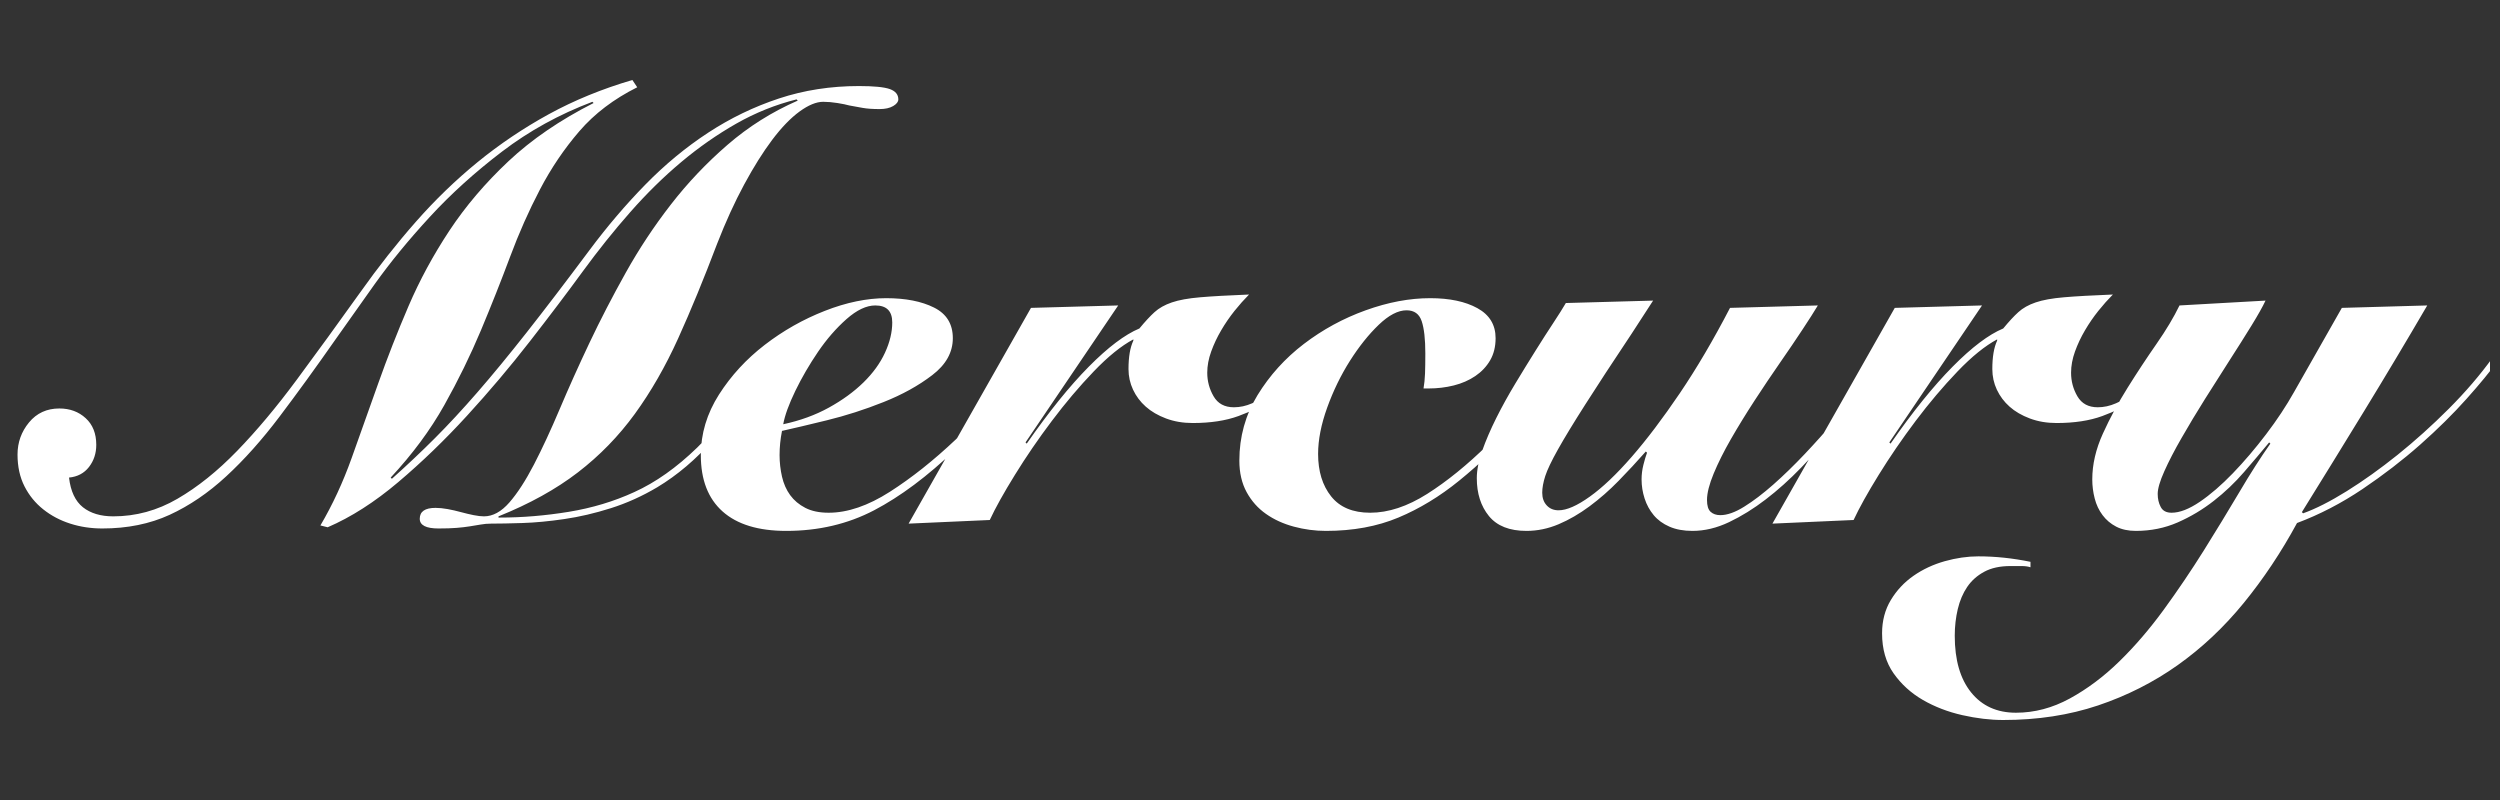 <?xml version="1.0" encoding="UTF-8"?> <svg xmlns="http://www.w3.org/2000/svg" width="100" height="32" viewBox="0 0 100 32" fill="none"><rect x="0" y="0" width="100" height="32" fill="#333333" stroke="none"/><g clip-path="url(#clip0_763_629)"><path d="M13.107 21.091C14.043 20.687 14.985 20.085 15.93 19.285C16.875 18.485 17.792 17.6 18.68 16.63C19.568 15.66 20.409 14.666 21.2 13.648C21.992 12.63 22.695 11.701 23.308 10.86C23.922 10.02 24.556 9.228 25.21 8.485C25.865 7.741 26.543 7.075 27.246 6.485C27.949 5.895 28.683 5.382 29.451 4.945C30.218 4.509 31.022 4.186 31.862 3.976L31.91 4.024C30.877 4.476 29.939 5.066 29.099 5.794C28.259 6.521 27.504 7.317 26.834 8.182C26.163 9.046 25.562 9.955 25.029 10.909C24.496 11.863 24.011 12.8 23.575 13.721C23.139 14.642 22.743 15.524 22.388 16.363C22.032 17.204 21.689 17.943 21.358 18.582C21.027 19.22 20.7 19.725 20.377 20.097C20.053 20.468 19.714 20.654 19.359 20.654C19.246 20.654 19.108 20.638 18.947 20.606C18.785 20.574 18.616 20.533 18.438 20.485C18.26 20.436 18.082 20.396 17.905 20.363C17.727 20.331 17.566 20.315 17.42 20.315C17 20.315 16.79 20.46 16.79 20.751C16.79 21.009 17.041 21.139 17.541 21.139C17.832 21.139 18.075 21.131 18.268 21.115C18.462 21.099 18.636 21.079 18.789 21.054C18.943 21.03 19.088 21.006 19.226 20.982C19.363 20.957 19.504 20.945 19.649 20.945C19.973 20.945 20.389 20.937 20.897 20.921C21.406 20.905 21.963 20.852 22.569 20.763C23.175 20.675 23.797 20.53 24.435 20.327C25.073 20.125 25.691 19.846 26.289 19.491C27.096 19.006 27.848 18.367 28.542 17.576C29.237 16.784 29.939 15.781 30.65 14.569L30.432 14.497C29.56 15.968 28.712 17.103 27.888 17.903C27.064 18.703 26.224 19.297 25.368 19.685C24.56 20.056 23.688 20.319 22.751 20.473C21.814 20.626 20.893 20.703 19.989 20.703H19.94V20.654C21.184 20.154 22.242 19.567 23.114 18.897C23.987 18.226 24.746 17.446 25.392 16.558C26.038 15.668 26.616 14.662 27.125 13.539C27.634 12.416 28.154 11.151 28.687 9.745C29.027 8.873 29.386 8.085 29.766 7.382C30.145 6.679 30.521 6.081 30.892 5.588C31.264 5.095 31.628 4.719 31.983 4.46C32.338 4.202 32.653 4.072 32.928 4.072C33.106 4.072 33.295 4.089 33.497 4.121C33.699 4.153 33.857 4.186 33.97 4.218C34.147 4.25 34.325 4.283 34.503 4.315C34.681 4.347 34.907 4.363 35.181 4.363C35.407 4.363 35.589 4.323 35.727 4.242C35.864 4.161 35.933 4.072 35.933 3.976C35.933 3.782 35.819 3.644 35.593 3.563C35.367 3.483 34.955 3.442 34.357 3.442C33.227 3.442 32.16 3.608 31.159 3.939C30.157 4.27 29.213 4.727 28.324 5.309C27.436 5.891 26.6 6.581 25.816 7.382C25.033 8.182 24.286 9.058 23.575 10.012C22.622 11.289 21.786 12.384 21.067 13.297C20.348 14.21 19.69 15.01 19.092 15.697C18.494 16.384 17.929 16.994 17.396 17.527C16.863 18.06 16.29 18.602 15.676 19.151L15.627 19.103C16.5 18.166 17.214 17.2 17.772 16.206C18.329 15.212 18.817 14.214 19.238 13.212C19.657 12.21 20.045 11.232 20.401 10.279C20.756 9.325 21.156 8.424 21.6 7.576C22.044 6.727 22.569 5.951 23.175 5.248C23.781 4.545 24.552 3.959 25.489 3.491L25.295 3.2C24.084 3.555 22.969 4.012 21.951 4.569C20.934 5.127 19.985 5.766 19.104 6.485C18.224 7.204 17.4 8 16.633 8.873C15.865 9.745 15.127 10.683 14.416 11.685C13.527 12.929 12.679 14.097 11.871 15.188C11.064 16.279 10.268 17.228 9.485 18.036C8.701 18.844 7.906 19.483 7.098 19.951C6.29 20.421 5.434 20.654 4.529 20.654C4.029 20.654 3.624 20.533 3.318 20.291C3.012 20.048 2.825 19.652 2.761 19.103C3.1 19.07 3.366 18.929 3.56 18.679C3.754 18.428 3.851 18.133 3.851 17.794C3.851 17.341 3.71 16.985 3.427 16.727C3.145 16.468 2.793 16.339 2.373 16.339C1.873 16.339 1.468 16.525 1.161 16.897C0.855 17.268 0.701 17.697 0.701 18.182C0.701 18.666 0.795 19.091 0.98 19.454C1.165 19.818 1.416 20.125 1.731 20.375C2.046 20.626 2.406 20.816 2.809 20.945C3.213 21.075 3.641 21.139 4.093 21.139C5.095 21.139 5.991 20.957 6.783 20.594C7.574 20.23 8.33 19.718 9.048 19.054C9.767 18.392 10.478 17.596 11.181 16.666C11.883 15.737 12.631 14.707 13.422 13.575C13.842 12.977 14.363 12.242 14.985 11.369C15.607 10.497 16.342 9.6 17.19 8.679C18.038 7.757 19.003 6.885 20.086 6.06C21.168 5.236 22.371 4.573 23.696 4.072L23.744 4.121C22.404 4.8 21.269 5.576 20.34 6.448C19.411 7.321 18.624 8.246 17.977 9.224C17.331 10.202 16.786 11.208 16.342 12.242C15.898 13.277 15.494 14.307 15.13 15.333C14.767 16.359 14.412 17.357 14.064 18.327C13.717 19.297 13.301 20.194 12.816 21.018L13.107 21.091ZM40.803 14.569C40.512 14.99 40.153 15.458 39.725 15.975C39.297 16.493 38.8 17.026 38.234 17.576C37.346 18.416 36.466 19.115 35.593 19.673C34.721 20.23 33.905 20.509 33.146 20.509C32.774 20.509 32.463 20.444 32.213 20.315C31.963 20.186 31.761 20.016 31.607 19.806C31.454 19.596 31.345 19.349 31.28 19.067C31.216 18.784 31.183 18.497 31.183 18.206C31.183 18.044 31.191 17.883 31.207 17.721C31.224 17.559 31.248 17.398 31.28 17.236C31.716 17.139 32.314 16.998 33.073 16.812C33.833 16.626 34.588 16.384 35.339 16.084C36.09 15.786 36.74 15.427 37.289 15.006C37.839 14.586 38.113 14.093 38.113 13.527C38.113 12.961 37.863 12.553 37.362 12.303C36.861 12.052 36.223 11.927 35.448 11.927C34.673 11.927 33.853 12.097 32.989 12.436C32.124 12.775 31.325 13.228 30.59 13.794C29.855 14.36 29.245 15.022 28.76 15.781C28.276 16.541 28.033 17.349 28.033 18.206C28.033 19.192 28.324 19.943 28.905 20.46C29.487 20.978 30.335 21.236 31.45 21.236C32.742 21.236 33.913 20.961 34.963 20.412C36.013 19.862 37.096 19.054 38.21 17.988C38.792 17.422 39.313 16.869 39.773 16.327C40.233 15.786 40.649 15.248 41.021 14.715L40.803 14.569ZM35.399 14.109C35.206 14.529 34.919 14.925 34.539 15.297C34.16 15.668 33.699 16.004 33.158 16.303C32.617 16.602 32.007 16.824 31.329 16.97C31.393 16.614 31.555 16.17 31.813 15.636C32.072 15.103 32.375 14.582 32.722 14.072C33.069 13.563 33.449 13.127 33.861 12.763C34.273 12.4 34.656 12.218 35.012 12.218C35.464 12.218 35.69 12.444 35.69 12.897C35.69 13.285 35.593 13.689 35.399 14.109ZM39.591 20.8C39.817 20.315 40.152 19.713 40.597 18.994C41.041 18.275 41.533 17.555 42.075 16.836C42.616 16.117 43.173 15.458 43.747 14.86C44.32 14.262 44.849 13.834 45.334 13.575V13.624C45.204 13.899 45.14 14.279 45.14 14.763C45.14 15.054 45.201 15.329 45.322 15.588C45.443 15.846 45.613 16.073 45.831 16.266C46.049 16.46 46.319 16.618 46.642 16.739C46.965 16.86 47.321 16.921 47.709 16.921C48.419 16.921 49.029 16.828 49.538 16.642C50.047 16.456 50.474 16.242 50.822 16C51.17 15.758 51.448 15.511 51.658 15.261C51.868 15.01 52.03 14.82 52.143 14.691L51.973 14.545C51.812 14.739 51.63 14.941 51.428 15.151C51.226 15.361 51.012 15.551 50.786 15.721C50.559 15.891 50.325 16.028 50.083 16.133C49.841 16.239 49.599 16.291 49.356 16.291C48.984 16.291 48.714 16.145 48.545 15.854C48.375 15.563 48.29 15.248 48.29 14.909C48.29 14.634 48.342 14.351 48.448 14.06C48.553 13.769 48.686 13.487 48.848 13.212C49.008 12.937 49.187 12.679 49.38 12.436C49.574 12.194 49.768 11.976 49.962 11.781C49.138 11.814 48.487 11.85 48.011 11.891C47.535 11.931 47.155 12 46.873 12.097C46.59 12.194 46.36 12.323 46.182 12.485C46.004 12.646 45.803 12.864 45.576 13.139C44.995 13.382 44.32 13.891 43.553 14.666C42.786 15.442 41.957 16.468 41.069 17.745L41.021 17.697L44.728 12.218L41.239 12.315L36.344 20.945L39.591 20.8ZM62.368 14.497C62.045 14.901 61.629 15.414 61.12 16.036C60.611 16.659 60.082 17.236 59.533 17.77C58.693 18.594 57.877 19.256 57.086 19.757C56.294 20.258 55.535 20.509 54.808 20.509C54.113 20.509 53.592 20.291 53.245 19.854C52.898 19.418 52.724 18.852 52.724 18.157C52.724 17.592 52.846 16.974 53.088 16.303C53.33 15.632 53.633 15.01 53.996 14.436C54.36 13.862 54.743 13.382 55.147 12.994C55.551 12.606 55.923 12.412 56.262 12.412C56.569 12.412 56.771 12.557 56.868 12.848C56.965 13.139 57.013 13.567 57.013 14.133C57.013 14.457 57.009 14.727 57.001 14.945C56.992 15.163 56.972 15.361 56.941 15.539H57.134C57.489 15.539 57.828 15.499 58.152 15.418C58.475 15.337 58.761 15.212 59.012 15.042C59.262 14.872 59.461 14.662 59.606 14.412C59.751 14.161 59.824 13.866 59.824 13.527C59.824 12.994 59.582 12.594 59.097 12.327C58.612 12.06 57.982 11.927 57.207 11.927C56.383 11.927 55.523 12.089 54.627 12.412C53.73 12.735 52.906 13.184 52.155 13.757C51.404 14.331 50.786 15.014 50.301 15.806C49.817 16.598 49.574 17.471 49.574 18.424C49.574 18.909 49.671 19.329 49.865 19.685C50.059 20.04 50.317 20.331 50.641 20.557C50.963 20.784 51.335 20.953 51.755 21.066C52.175 21.179 52.603 21.236 53.039 21.236C54.121 21.236 55.087 21.058 55.935 20.703C56.783 20.348 57.595 19.854 58.37 19.224C59.226 18.529 59.981 17.798 60.636 17.03C61.29 16.262 61.932 15.475 62.562 14.666L62.368 14.497ZM62.634 12.121C62.521 12.315 62.356 12.578 62.138 12.909C61.919 13.24 61.681 13.612 61.423 14.024C61.164 14.436 60.894 14.877 60.611 15.345C60.328 15.814 60.074 16.274 59.848 16.727C59.622 17.18 59.436 17.612 59.29 18.024C59.145 18.436 59.072 18.804 59.072 19.127C59.072 19.741 59.234 20.246 59.557 20.642C59.88 21.038 60.381 21.236 61.059 21.236C61.495 21.236 61.923 21.147 62.343 20.97C62.764 20.792 63.175 20.553 63.579 20.254C63.983 19.955 64.371 19.616 64.742 19.236C65.114 18.856 65.477 18.464 65.833 18.06L65.881 18.109C65.833 18.238 65.784 18.4 65.736 18.594C65.687 18.788 65.663 18.982 65.663 19.176C65.663 19.434 65.703 19.689 65.784 19.939C65.865 20.19 65.986 20.412 66.148 20.606C66.309 20.8 66.519 20.953 66.778 21.066C67.036 21.179 67.343 21.236 67.698 21.236C68.183 21.236 68.672 21.119 69.164 20.885C69.657 20.65 70.146 20.348 70.63 19.976C71.115 19.604 71.588 19.18 72.048 18.703C72.508 18.226 72.944 17.745 73.356 17.26C73.768 16.776 74.152 16.311 74.507 15.867C74.863 15.422 75.178 15.038 75.452 14.715L75.234 14.521C75.04 14.78 74.782 15.111 74.459 15.515C74.136 15.919 73.784 16.347 73.405 16.8C73.025 17.252 72.621 17.705 72.193 18.157C71.765 18.61 71.345 19.018 70.933 19.382C70.521 19.745 70.134 20.04 69.77 20.266C69.407 20.493 69.088 20.606 68.813 20.606C68.651 20.606 68.522 20.561 68.425 20.473C68.328 20.384 68.28 20.226 68.28 20C68.28 19.725 68.369 19.373 68.546 18.945C68.724 18.517 68.954 18.056 69.237 17.563C69.52 17.071 69.835 16.558 70.182 16.024C70.529 15.491 70.869 14.986 71.2 14.509C71.531 14.032 71.83 13.592 72.096 13.188C72.363 12.784 72.569 12.46 72.714 12.218L69.201 12.315C68.538 13.592 67.868 14.731 67.19 15.733C66.511 16.735 65.869 17.584 65.263 18.279C64.657 18.974 64.1 19.503 63.591 19.866C63.083 20.23 62.666 20.412 62.343 20.412C62.15 20.412 61.992 20.348 61.871 20.218C61.75 20.089 61.689 19.919 61.689 19.709C61.689 19.515 61.73 19.293 61.81 19.042C61.891 18.792 62.061 18.436 62.319 17.976C62.578 17.515 62.941 16.917 63.41 16.182C63.878 15.446 64.5 14.497 65.275 13.333L66.124 12.024L62.634 12.121ZM74.144 20.8C74.37 20.315 74.705 19.713 75.149 18.994C75.594 18.275 76.086 17.555 76.627 16.836C77.169 16.117 77.726 15.458 78.299 14.86C78.872 14.262 79.402 13.834 79.886 13.575V13.624C79.757 13.899 79.693 14.279 79.693 14.763C79.693 15.054 79.753 15.329 79.874 15.588C79.996 15.846 80.165 16.073 80.383 16.266C80.601 16.46 80.871 16.618 81.195 16.739C81.518 16.86 81.873 16.921 82.261 16.921C82.972 16.921 83.582 16.828 84.091 16.642C84.599 16.456 85.027 16.242 85.375 16C85.722 15.758 86.001 15.511 86.211 15.261C86.42 15.01 86.582 14.82 86.695 14.691L86.526 14.545C86.364 14.739 86.182 14.941 85.981 15.151C85.778 15.361 85.565 15.551 85.338 15.721C85.112 15.891 84.878 16.028 84.636 16.133C84.393 16.239 84.151 16.291 83.909 16.291C83.537 16.291 83.267 16.145 83.097 15.854C82.927 15.563 82.843 15.248 82.843 14.909C82.843 14.634 82.895 14.351 83 14.06C83.105 13.769 83.238 13.487 83.4 13.212C83.561 12.937 83.739 12.679 83.933 12.436C84.127 12.194 84.321 11.976 84.515 11.781C83.691 11.814 83.04 11.85 82.564 11.891C82.087 11.931 81.707 12 81.425 12.097C81.142 12.194 80.912 12.323 80.735 12.485C80.556 12.646 80.355 12.864 80.129 13.139C79.547 13.382 78.872 13.891 78.106 14.666C77.338 15.442 76.51 16.468 75.622 17.745L75.573 17.697L79.281 12.218L75.791 12.315L70.897 20.945L74.144 20.8ZM87.18 12.218C86.953 12.687 86.647 13.2 86.259 13.757C85.871 14.315 85.487 14.897 85.108 15.503C84.728 16.109 84.397 16.723 84.115 17.345C83.832 17.968 83.691 18.578 83.691 19.176C83.691 19.434 83.723 19.689 83.788 19.939C83.852 20.19 83.957 20.412 84.103 20.606C84.248 20.8 84.43 20.953 84.648 21.066C84.866 21.179 85.128 21.236 85.435 21.236C86.032 21.236 86.59 21.123 87.107 20.897C87.624 20.67 88.104 20.384 88.549 20.036C88.993 19.689 89.397 19.305 89.76 18.885C90.124 18.464 90.459 18.069 90.766 17.697L90.814 17.745C90.427 18.295 90.01 18.945 89.567 19.697C89.122 20.448 88.649 21.224 88.149 22.024C87.648 22.824 87.115 23.612 86.55 24.388C85.984 25.163 85.39 25.854 84.769 26.46C84.147 27.067 83.489 27.559 82.794 27.939C82.1 28.318 81.381 28.509 80.638 28.509C79.878 28.509 79.281 28.238 78.845 27.697C78.408 27.155 78.19 26.4 78.19 25.43C78.19 25.058 78.231 24.703 78.311 24.363C78.392 24.024 78.517 23.729 78.687 23.479C78.857 23.228 79.083 23.026 79.365 22.873C79.648 22.718 80 22.642 80.42 22.642H80.856C81.001 22.642 81.122 22.658 81.219 22.691V22.473C80.508 22.327 79.814 22.254 79.135 22.254C78.699 22.254 78.251 22.319 77.79 22.448C77.33 22.578 76.914 22.772 76.543 23.03C76.171 23.289 75.868 23.612 75.634 24C75.4 24.388 75.283 24.832 75.283 25.333C75.283 25.963 75.436 26.497 75.743 26.933C76.05 27.369 76.442 27.725 76.918 28C77.395 28.275 77.92 28.476 78.493 28.606C79.067 28.735 79.612 28.8 80.129 28.8C81.502 28.8 82.766 28.606 83.921 28.218C85.075 27.83 86.138 27.293 87.107 26.606C88.076 25.918 88.956 25.091 89.748 24.121C90.539 23.151 91.251 22.085 91.881 20.921C92.785 20.582 93.657 20.129 94.498 19.564C95.337 18.998 96.109 18.404 96.812 17.782C97.514 17.159 98.132 16.549 98.665 15.951C99.198 15.354 99.61 14.852 99.901 14.448L99.707 14.303C99.206 14.998 98.62 15.681 97.951 16.351C97.28 17.022 96.597 17.636 95.903 18.194C95.208 18.751 94.529 19.236 93.868 19.648C93.205 20.06 92.623 20.355 92.123 20.533L92.075 20.485C92.898 19.159 93.73 17.81 94.57 16.436C95.41 15.062 96.25 13.657 97.09 12.218L93.674 12.315L91.76 15.685C91.452 16.234 91.081 16.796 90.645 17.369C90.209 17.943 89.764 18.464 89.312 18.933C88.859 19.402 88.419 19.782 87.992 20.073C87.563 20.363 87.188 20.509 86.865 20.509C86.654 20.509 86.509 20.433 86.429 20.279C86.347 20.125 86.308 19.951 86.308 19.757C86.308 19.548 86.396 19.244 86.574 18.848C86.751 18.452 86.981 18.008 87.265 17.515C87.547 17.022 87.858 16.505 88.198 15.963C88.537 15.422 88.868 14.901 89.191 14.4C89.514 13.899 89.804 13.438 90.063 13.018C90.321 12.598 90.507 12.267 90.621 12.024L87.18 12.218Z" fill="white"></path></g><defs><clipPath id="clip0_763_629"><rect width="99.2" height="32" fill="white" transform="translate(0.4)"></rect></clipPath></defs></svg> 